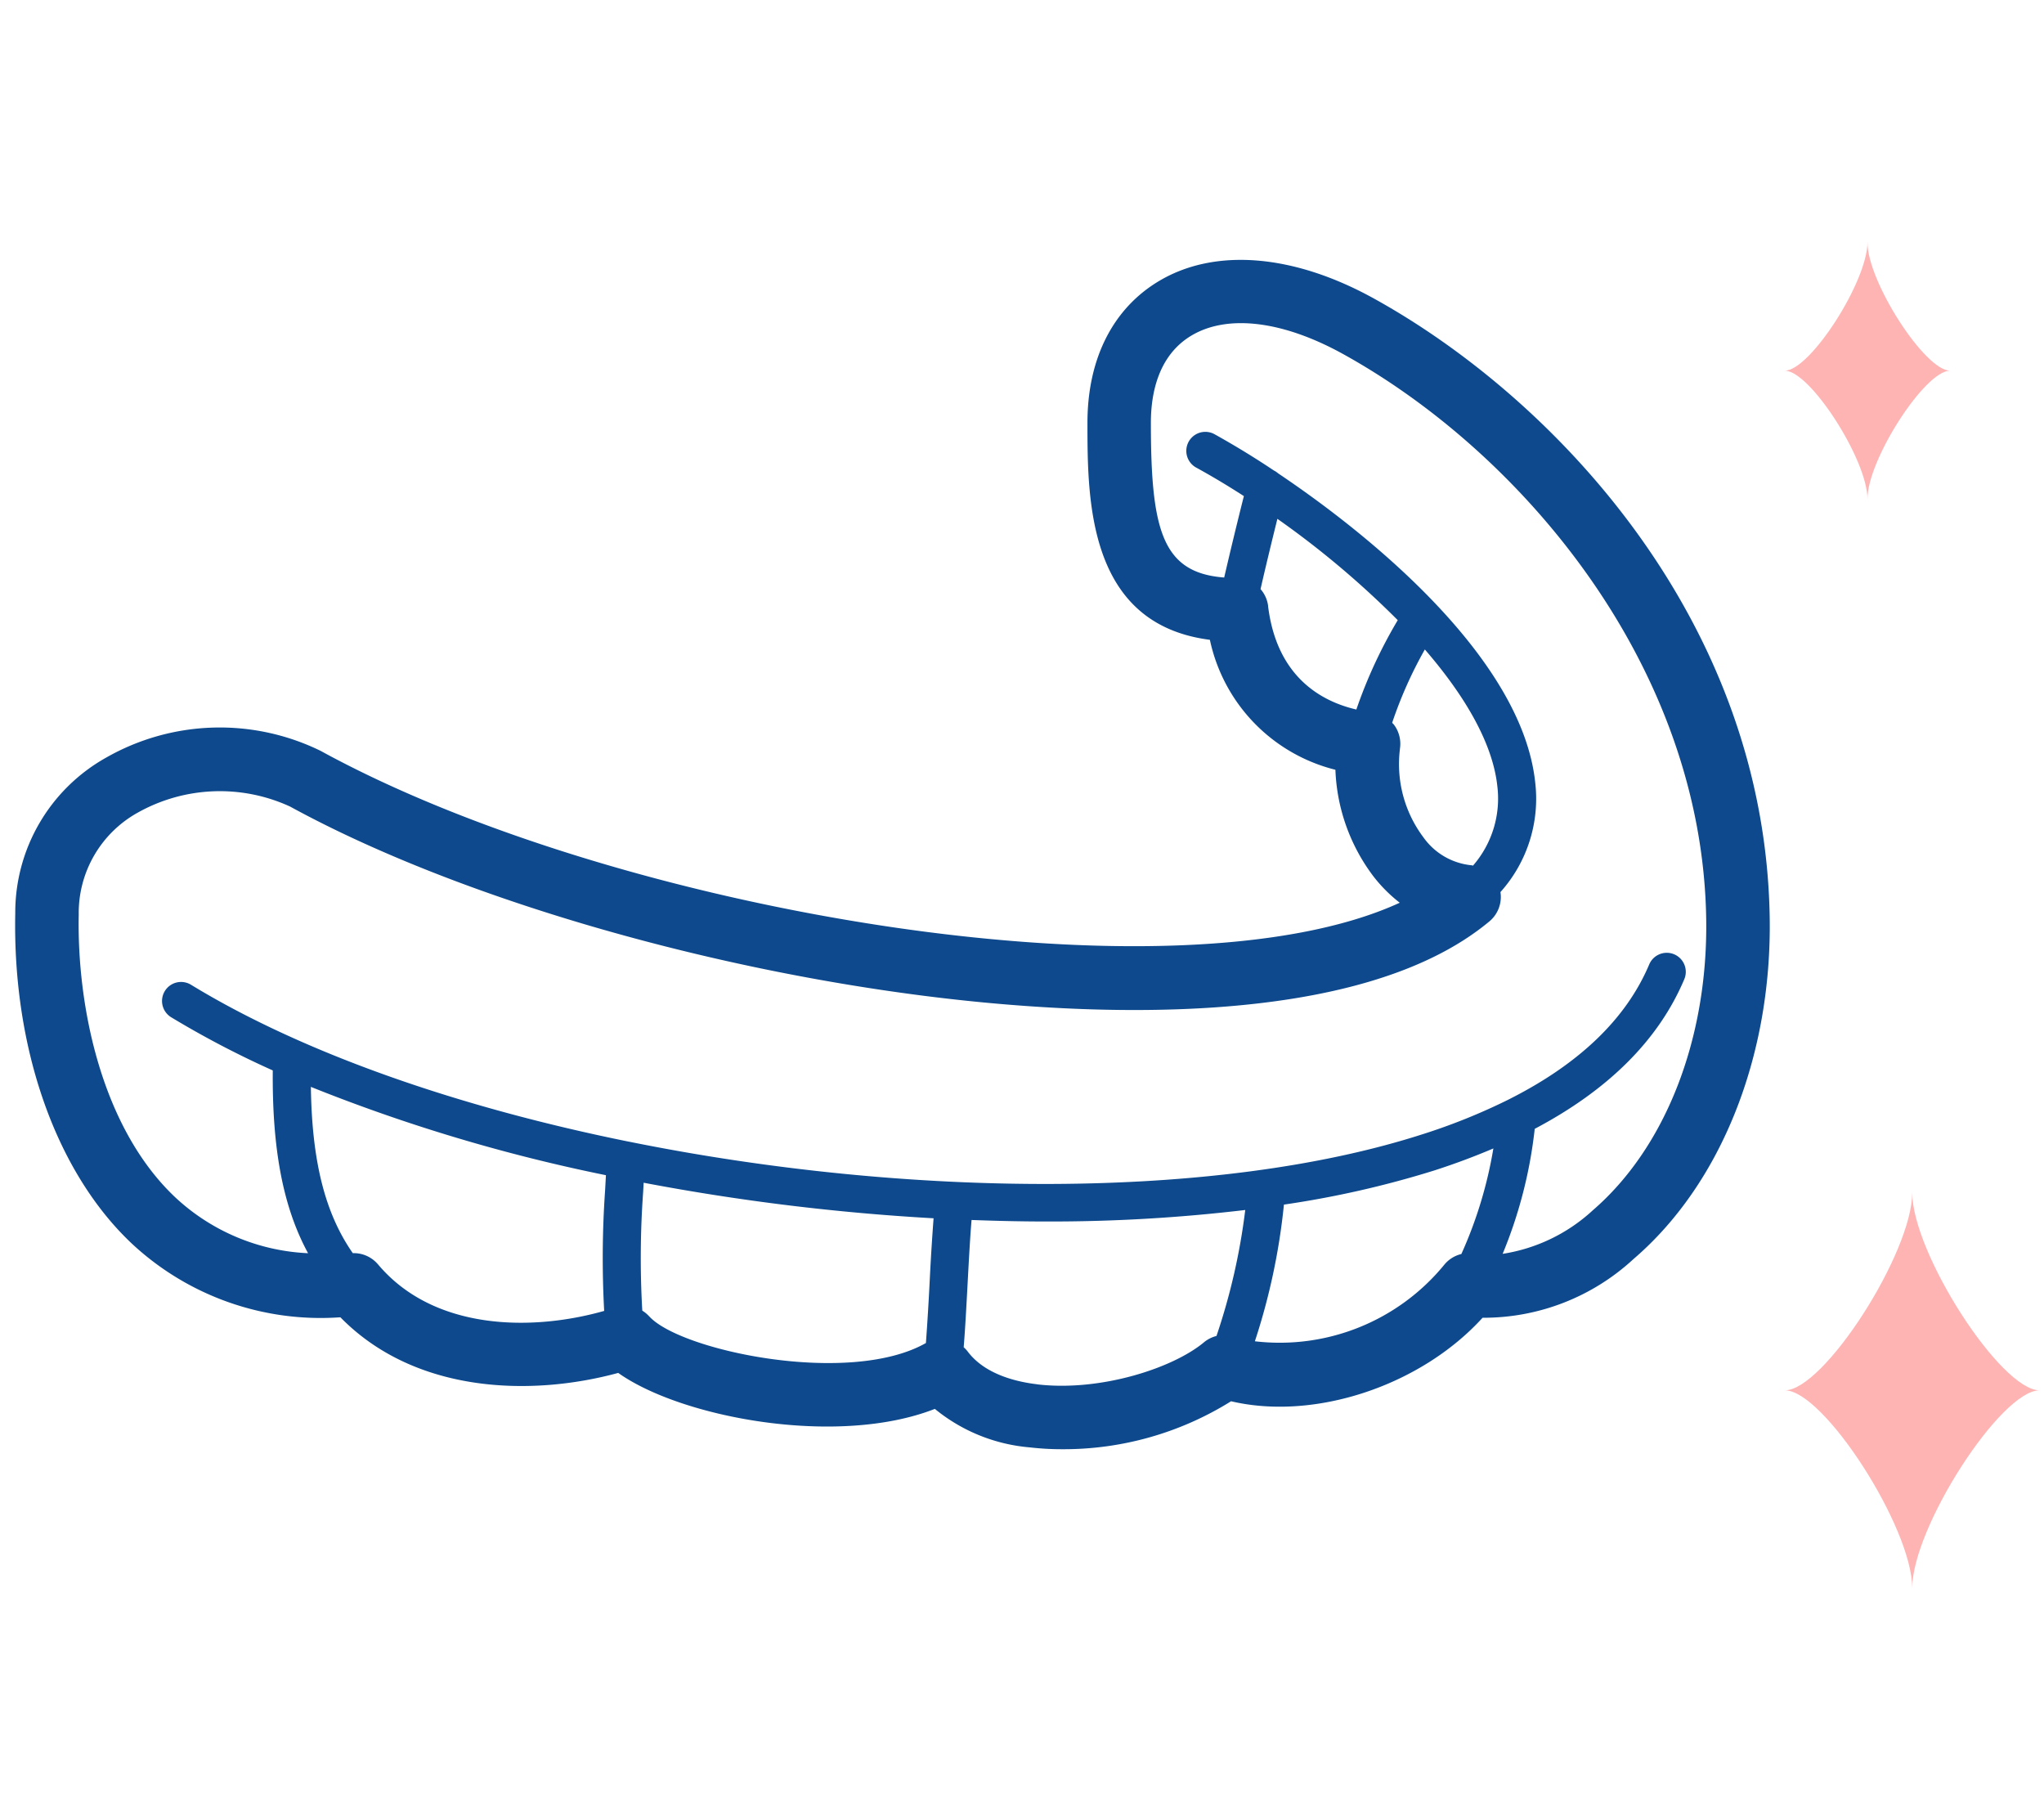 <svg xmlns="http://www.w3.org/2000/svg" width="135" height="120"><defs><clipPath id="a"><path data-name="長方形 312" transform="translate(2187 -5985)" fill="none" stroke="#707070" d="M0 0h135v120H0z"/></clipPath><clipPath id="b"><path data-name="長方形 14" fill="none" d="M0 0h115.888v78.54H0z"/></clipPath></defs><g transform="translate(-2187 5985)" clip-path="url(#a)"><g data-name="グループ 79"><g data-name="グループ 59"><g data-name="グループ 30" transform="translate(2188 -5967.838)" clip-path="url(#b)"><path data-name="パス 6" d="M89.743 2.551c-5.3-2.929-10.461-3.357-14.158-1.176-3.071 1.812-4.762 5.142-4.762 9.38 0 5.057 0 13.3 8.086 14.334a11.264 11.264 0 008.291 8.582 12.415 12.415 0 002.511 7.038 9.745 9.745 0 001.739 1.742c-14.831 6.817-51.681.7-71.276-10.03A15.151 15.151 0 006 32.874 11.727 11.727 0 00.008 43.148c-.184 8.942 2.695 17.1 7.7 21.813a18.28 18.28 0 0013.773 4.865c4.962 5.067 12.644 5.229 18.351 3.674 4.168 2.963 14.475 4.9 20.912 2.376a11.4 11.4 0 006.273 2.542 18.3 18.3 0 002.129.121 20.869 20.869 0 0011.162-3.167c5.522 1.3 12.52-1.018 16.611-5.514a14.586 14.586 0 009.973-3.882c5.762-4.939 9.124-13.345 8.992-22.486-.284-19.711-14.259-34.373-26.141-40.939m-6.988 20.3a2.08 2.08 0 00-.5-1.11c.309-1.355.723-3.074 1.113-4.642a59.593 59.593 0 017.949 6.693 31.643 31.643 0 00-2.734 5.9c-2.277-.527-5.259-2.125-5.832-6.844m8.706 9.458a2.1 2.1 0 00-.387-1.606c-.036-.049-.082-.087-.122-.132a27.824 27.824 0 012.159-4.842c2.61 3.017 4.471 6.15 4.785 9.006A6.747 6.747 0 0196.288 40c-.031 0-.059-.019-.091-.022a4.418 4.418 0 01-3.185-1.846 8.052 8.052 0 01-1.551-5.825m-67.5 34.022a2.087 2.087 0 00-1.66-.737c-1.84-2.639-2.7-6.077-2.769-10.981a112.349 112.349 0 0019.488 5.833l-.053.974a64.5 64.5 0 00-.063 7.988c-4.769 1.354-11.256 1.311-14.942-3.078m17.915 3.438a2.1 2.1 0 00-.456-.378 60.673 60.673 0 01.057-7.831l.033-.616a146.639 146.639 0 0019.149 2.348 160.48 160.48 0 00-.256 4.137 176.328 176.328 0 01-.25 4.1c-5.031 2.866-16.222.519-18.277-1.764m25.63 4.49c-1.492-.176-3.5-.7-4.6-2.173a2.05 2.05 0 00-.258-.273c.1-1.225.181-2.751.261-4.249.081-1.513.165-3.057.259-4.156 1.661.062 3.313.1 4.946.1a108.909 108.909 0 0013.13-.76 41.644 41.644 0 01-1.9 8.32 2.078 2.078 0 00-.812.406c-2.056 1.724-6.859 3.281-11.028 2.789m14.376-2.846a42.494 42.494 0 001.919-9.025 64.356 64.356 0 009.933-2.255 45.814 45.814 0 003.9-1.453 28.14 28.14 0 01-2.115 6.972 2.085 2.085 0 00-1.147.731 14.042 14.042 0 01-12.489 5.031m22.282-8.616a11.33 11.33 0 01-5.919 2.842 30.168 30.168 0 002.119-8.255c4.87-2.571 8.187-5.875 9.878-9.878a1.257 1.257 0 10-2.316-.979c-1.521 3.6-4.64 6.586-9.29 8.922l-.038.02a39.965 39.965 0 01-5.635 2.27c-13.623 4.388-34.039 4.2-52.319.513a1.146 1.146 0 00-.122-.023c-11.1-2.246-21.4-5.78-28.908-10.36a1.257 1.257 0 00-1.31 2.146 62.057 62.057 0 006.712 3.512c-.044 5.2.676 9.027 2.331 12.071a13.755 13.755 0 01-8.766-3.685C5.687 57.3 4.075 49.238 4.2 43.234A7.573 7.573 0 018.1 36.5a11.092 11.092 0 0110.059-.4c10.6 5.8 26.753 10.606 42.164 12.535 10.1 1.264 28.34 2.3 37.048-4.953a2.1 2.1 0 00.729-1.934 9.236 9.236 0 002.291-7.285C99.518 26.512 90 18.514 83.409 14.091a1.236 1.236 0 00-.27-.181 55.478 55.478 0 00-3.927-2.4 1.257 1.257 0 10-1.206 2.206c1 .547 2.06 1.18 3.148 1.882a288.732 288.732 0 00-1.3 5.377c-4.084-.31-4.842-3.108-4.842-10.219 0-1.905.469-4.453 2.7-5.771 2.389-1.409 6.035-.959 10 1.235 11.761 6.5 23.736 20.562 23.978 37.331.115 7.911-2.7 15.105-7.529 19.244" fill="#0d498c"/></g></g><path data-name="パス 61" d="M2315.797-5960.523c-1.665 0-5.458-5.891-5.458-8.477 0 2.586-3.793 8.477-5.458 8.477 1.665 0 5.458 5.891 5.458 8.477 0-2.586 3.793-8.477 5.458-8.477" fill="#ffb4b4"/><path data-name="パス 62" d="M2321.708-5893.188c-2.566 0-8.411-9.078-8.411-13.064 0 3.985-5.845 13.064-8.411 13.064 2.566 0 8.411 9.078 8.411 13.064 0-3.985 5.845-13.064 8.411-13.064" fill="#ffb4b4"/></g></g></svg>